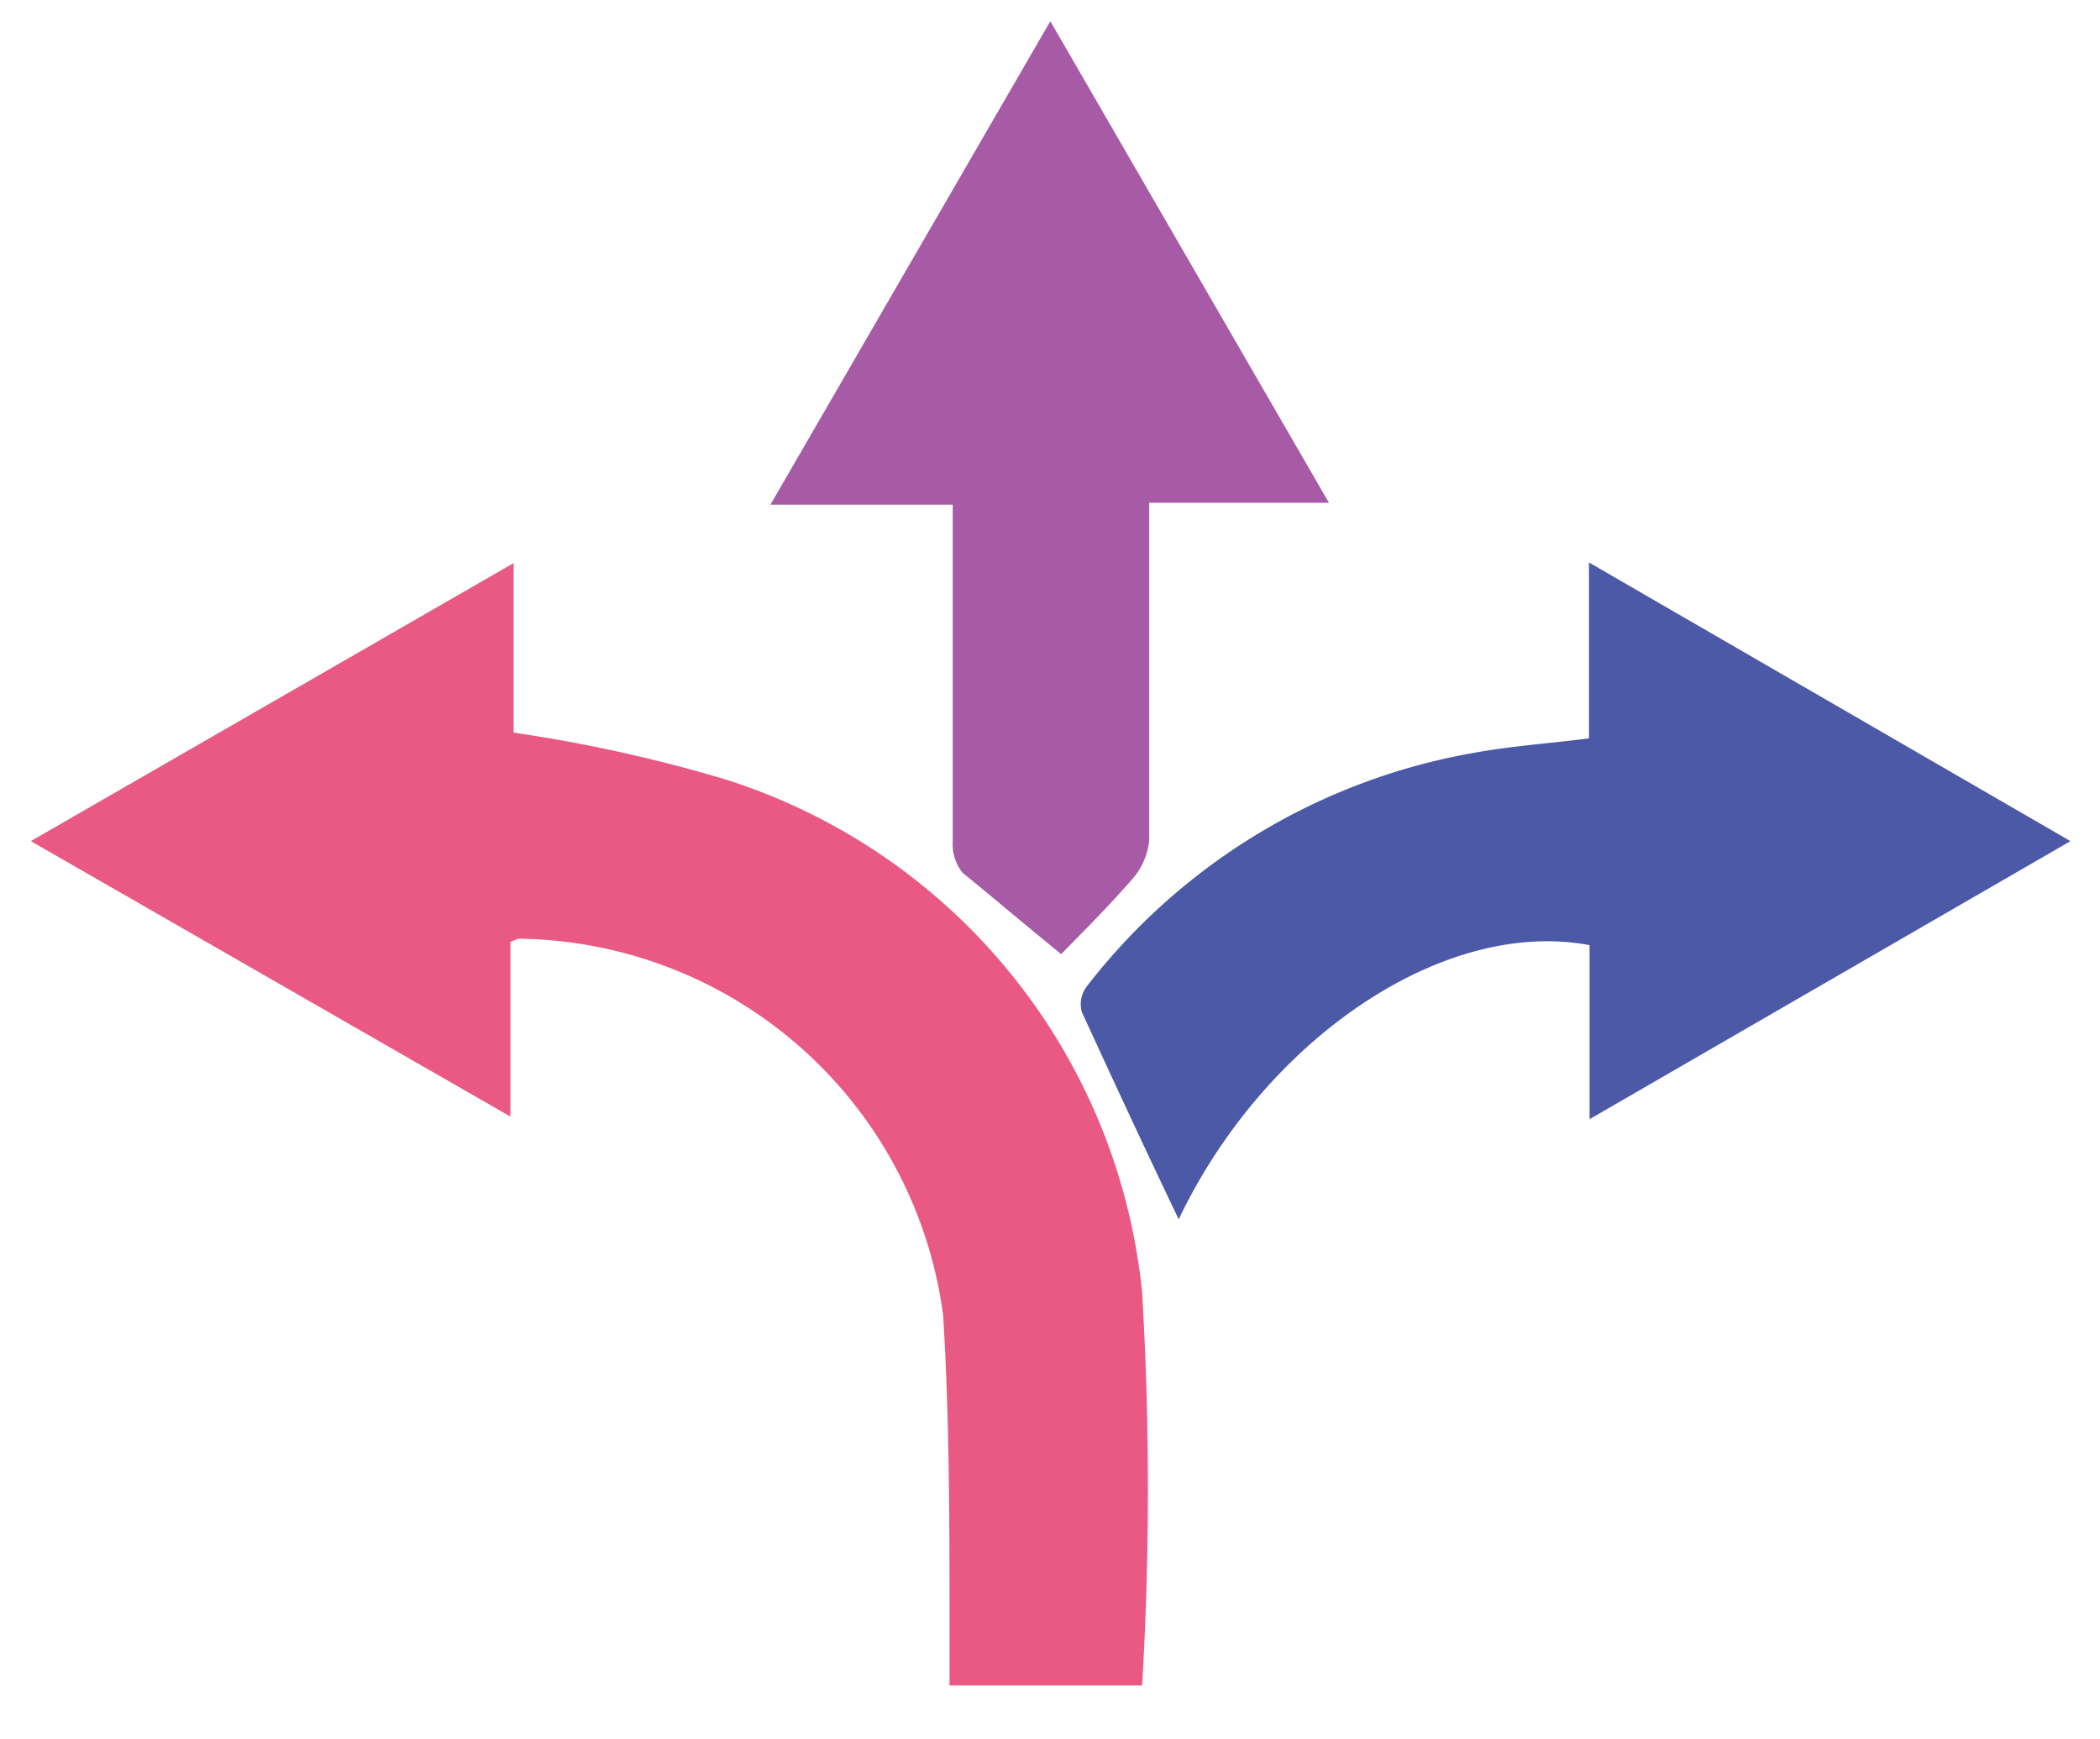 <svg id="Layer_1" data-name="Layer 1" xmlns="http://www.w3.org/2000/svg" viewBox="0 0 32.71 27.08"><defs><style>.cls-1{fill:#e95983;}.cls-2{fill:#4b59a7;}.cls-3{fill:#a75ba7;}</style></defs><path class="cls-1" d="M.48,13.1,8,8.77v2.64a23.32,23.32,0,0,1,3.27.72,9.36,9.36,0,0,1,6.52,8,52,52,0,0,1,0,6.12h-3c0-.32,0-.62,0-.93,0-1.61,0-3.24-.1-4.84a6.75,6.75,0,0,0-6.62-5.86s0,0-.12.05v2.72Z"/><path class="cls-2" d="M32.25,13.1l-7.49,4.33V14.72c-2.29-.43-5.07,1.48-6.4,4.27-.48-1-1-2.12-1.51-3.23a.46.46,0,0,1,.08-.4,9.74,9.74,0,0,1,6-3.63c.59-.11,1.19-.15,1.82-.23V8.76Z"/><path class="cls-3" d="M16.53,14.86c-.52-.42-1-.83-1.54-1.27a.72.72,0,0,1-.15-.49c0-1.57,0-3.14,0-4.72V7.86H12L16.36.33l4.34,7.5H17.9v1.1c0,1.39,0,2.77,0,4.16a1.07,1.07,0,0,1-.28.62C17.22,14.17,16.79,14.59,16.53,14.86Z"/></svg>